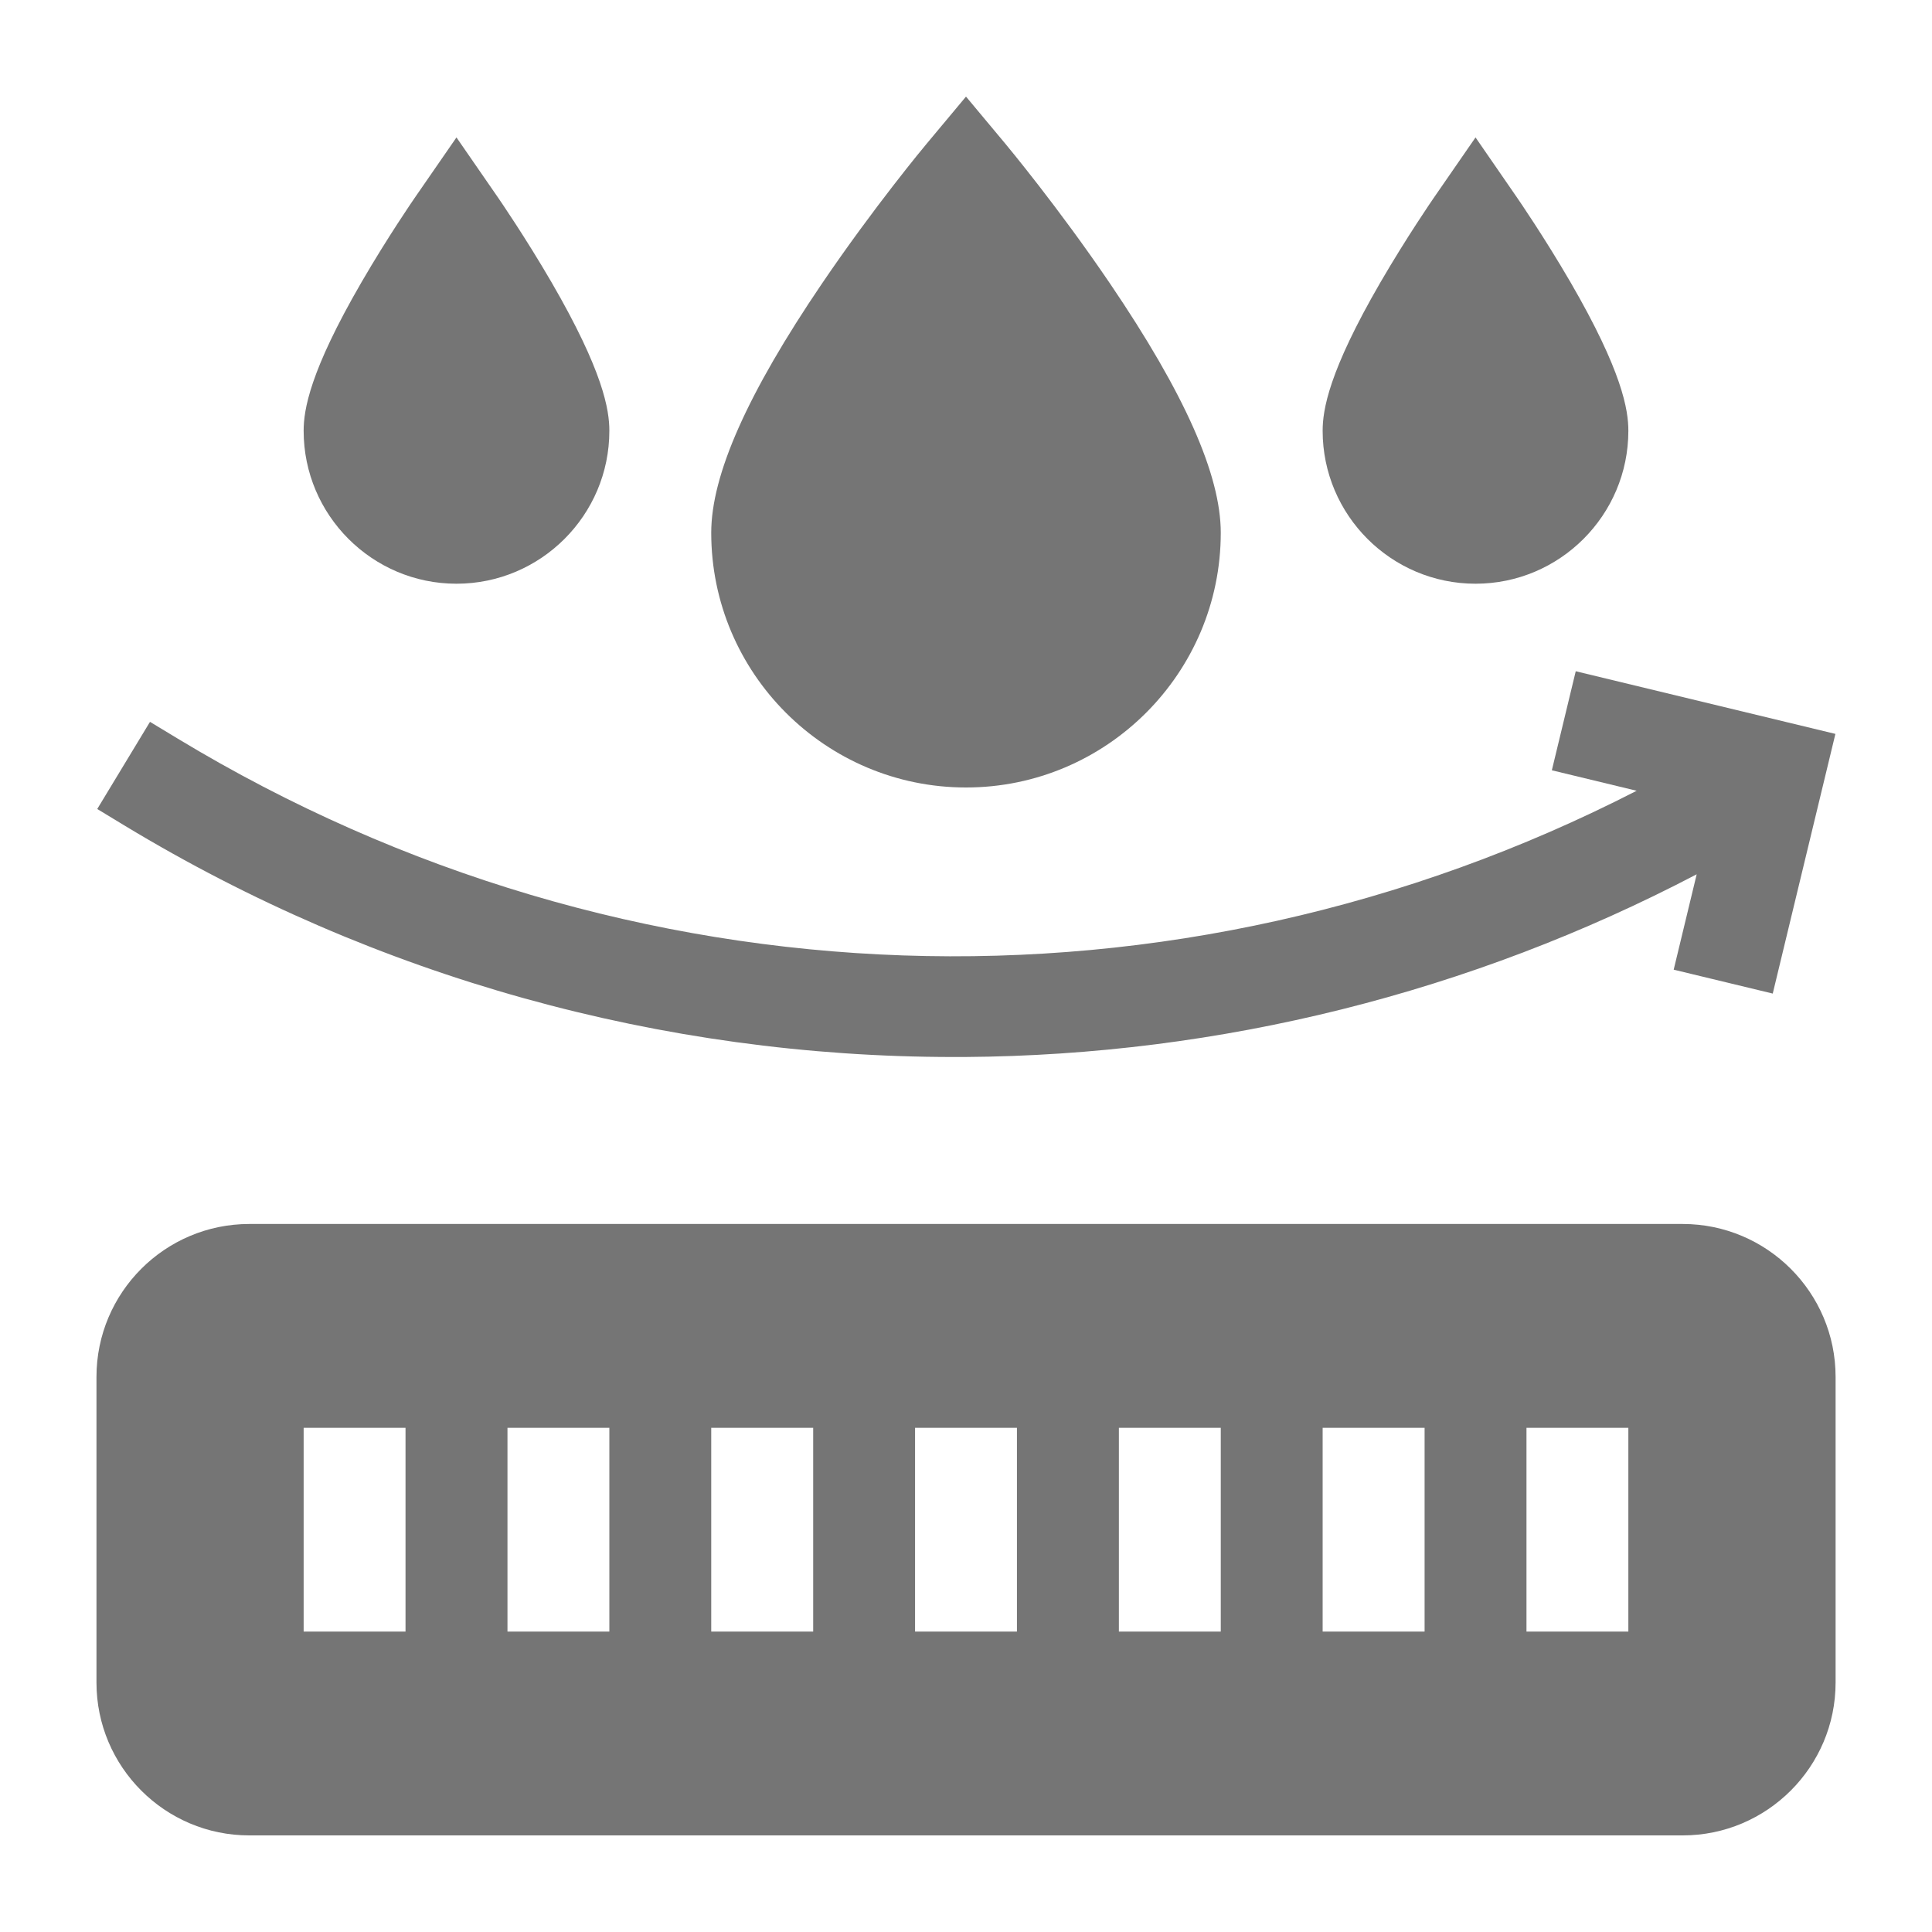 <svg xmlns="http://www.w3.org/2000/svg" fill="none" viewBox="0 0 30 30" height="30" width="30">
<path fill="#757575" d="M14.812 16.413C14.867 16.413 14.922 16.413 14.977 16.413C18.95 16.387 22.844 15.41 26.346 13.576L25.989 15.057L27.527 15.428L28.5 11.396L24.468 10.423L24.097 11.961L25.414 12.279C18.253 15.954 9.741 15.692 2.761 11.47L2.329 11.209L1.51 12.562L1.942 12.824C5.827 15.174 10.274 16.413 14.812 16.413Z"></path>
<path fill="#757575" d="M26.129 19.006H3.871C2.562 19.006 1.498 20.071 1.498 21.38V26.127C1.498 27.435 2.562 28.5 3.871 28.5H26.129C27.438 28.5 28.503 27.435 28.503 26.127V21.38C28.503 20.071 27.438 19.006 26.129 19.006ZM6.297 25.335H4.715V22.171H6.297V25.335ZM9.462 25.335H7.88V22.171H9.462V25.335ZM12.627 25.335H11.044V22.171H12.627V25.335ZM15.791 25.335H14.209V22.171H15.791V25.335ZM18.956 25.335H17.374V22.171H18.956V25.335ZM22.121 25.335H20.538V22.171H22.121V25.335ZM25.285 25.335H23.703V22.171H25.285V25.335Z"></path>
<path fill="#757575" d="M7.088 9.064C8.397 9.064 9.462 7.999 9.462 6.69C9.462 6.365 9.369 5.771 8.564 4.383C8.157 3.683 7.756 3.101 7.739 3.076L7.088 2.134L6.437 3.076C6.42 3.101 6.019 3.683 5.613 4.383C4.808 5.771 4.715 6.365 4.715 6.69C4.715 7.999 5.78 9.064 7.088 9.064Z"></path>
<path fill="#757575" d="M22.912 9.064C24.22 9.064 25.285 7.999 25.285 6.69C25.285 6.365 25.192 5.771 24.387 4.383C23.98 3.683 23.579 3.101 23.562 3.076L22.912 2.134L22.261 3.076C22.244 3.101 21.843 3.683 21.436 4.383C20.631 5.771 20.538 6.365 20.538 6.69C20.538 7.999 21.603 9.064 22.912 9.064Z"></path>
<path fill="#757575" d="M15 12.228C17.181 12.228 18.956 10.454 18.956 8.273C18.956 7.374 18.393 6.108 17.237 4.404C16.433 3.219 15.64 2.267 15.607 2.227L15 1.5L14.393 2.227C14.359 2.267 13.567 3.219 12.763 4.404C11.606 6.109 11.044 7.374 11.044 8.273C11.044 10.454 12.819 12.228 15 12.228Z"></path>
</svg>
